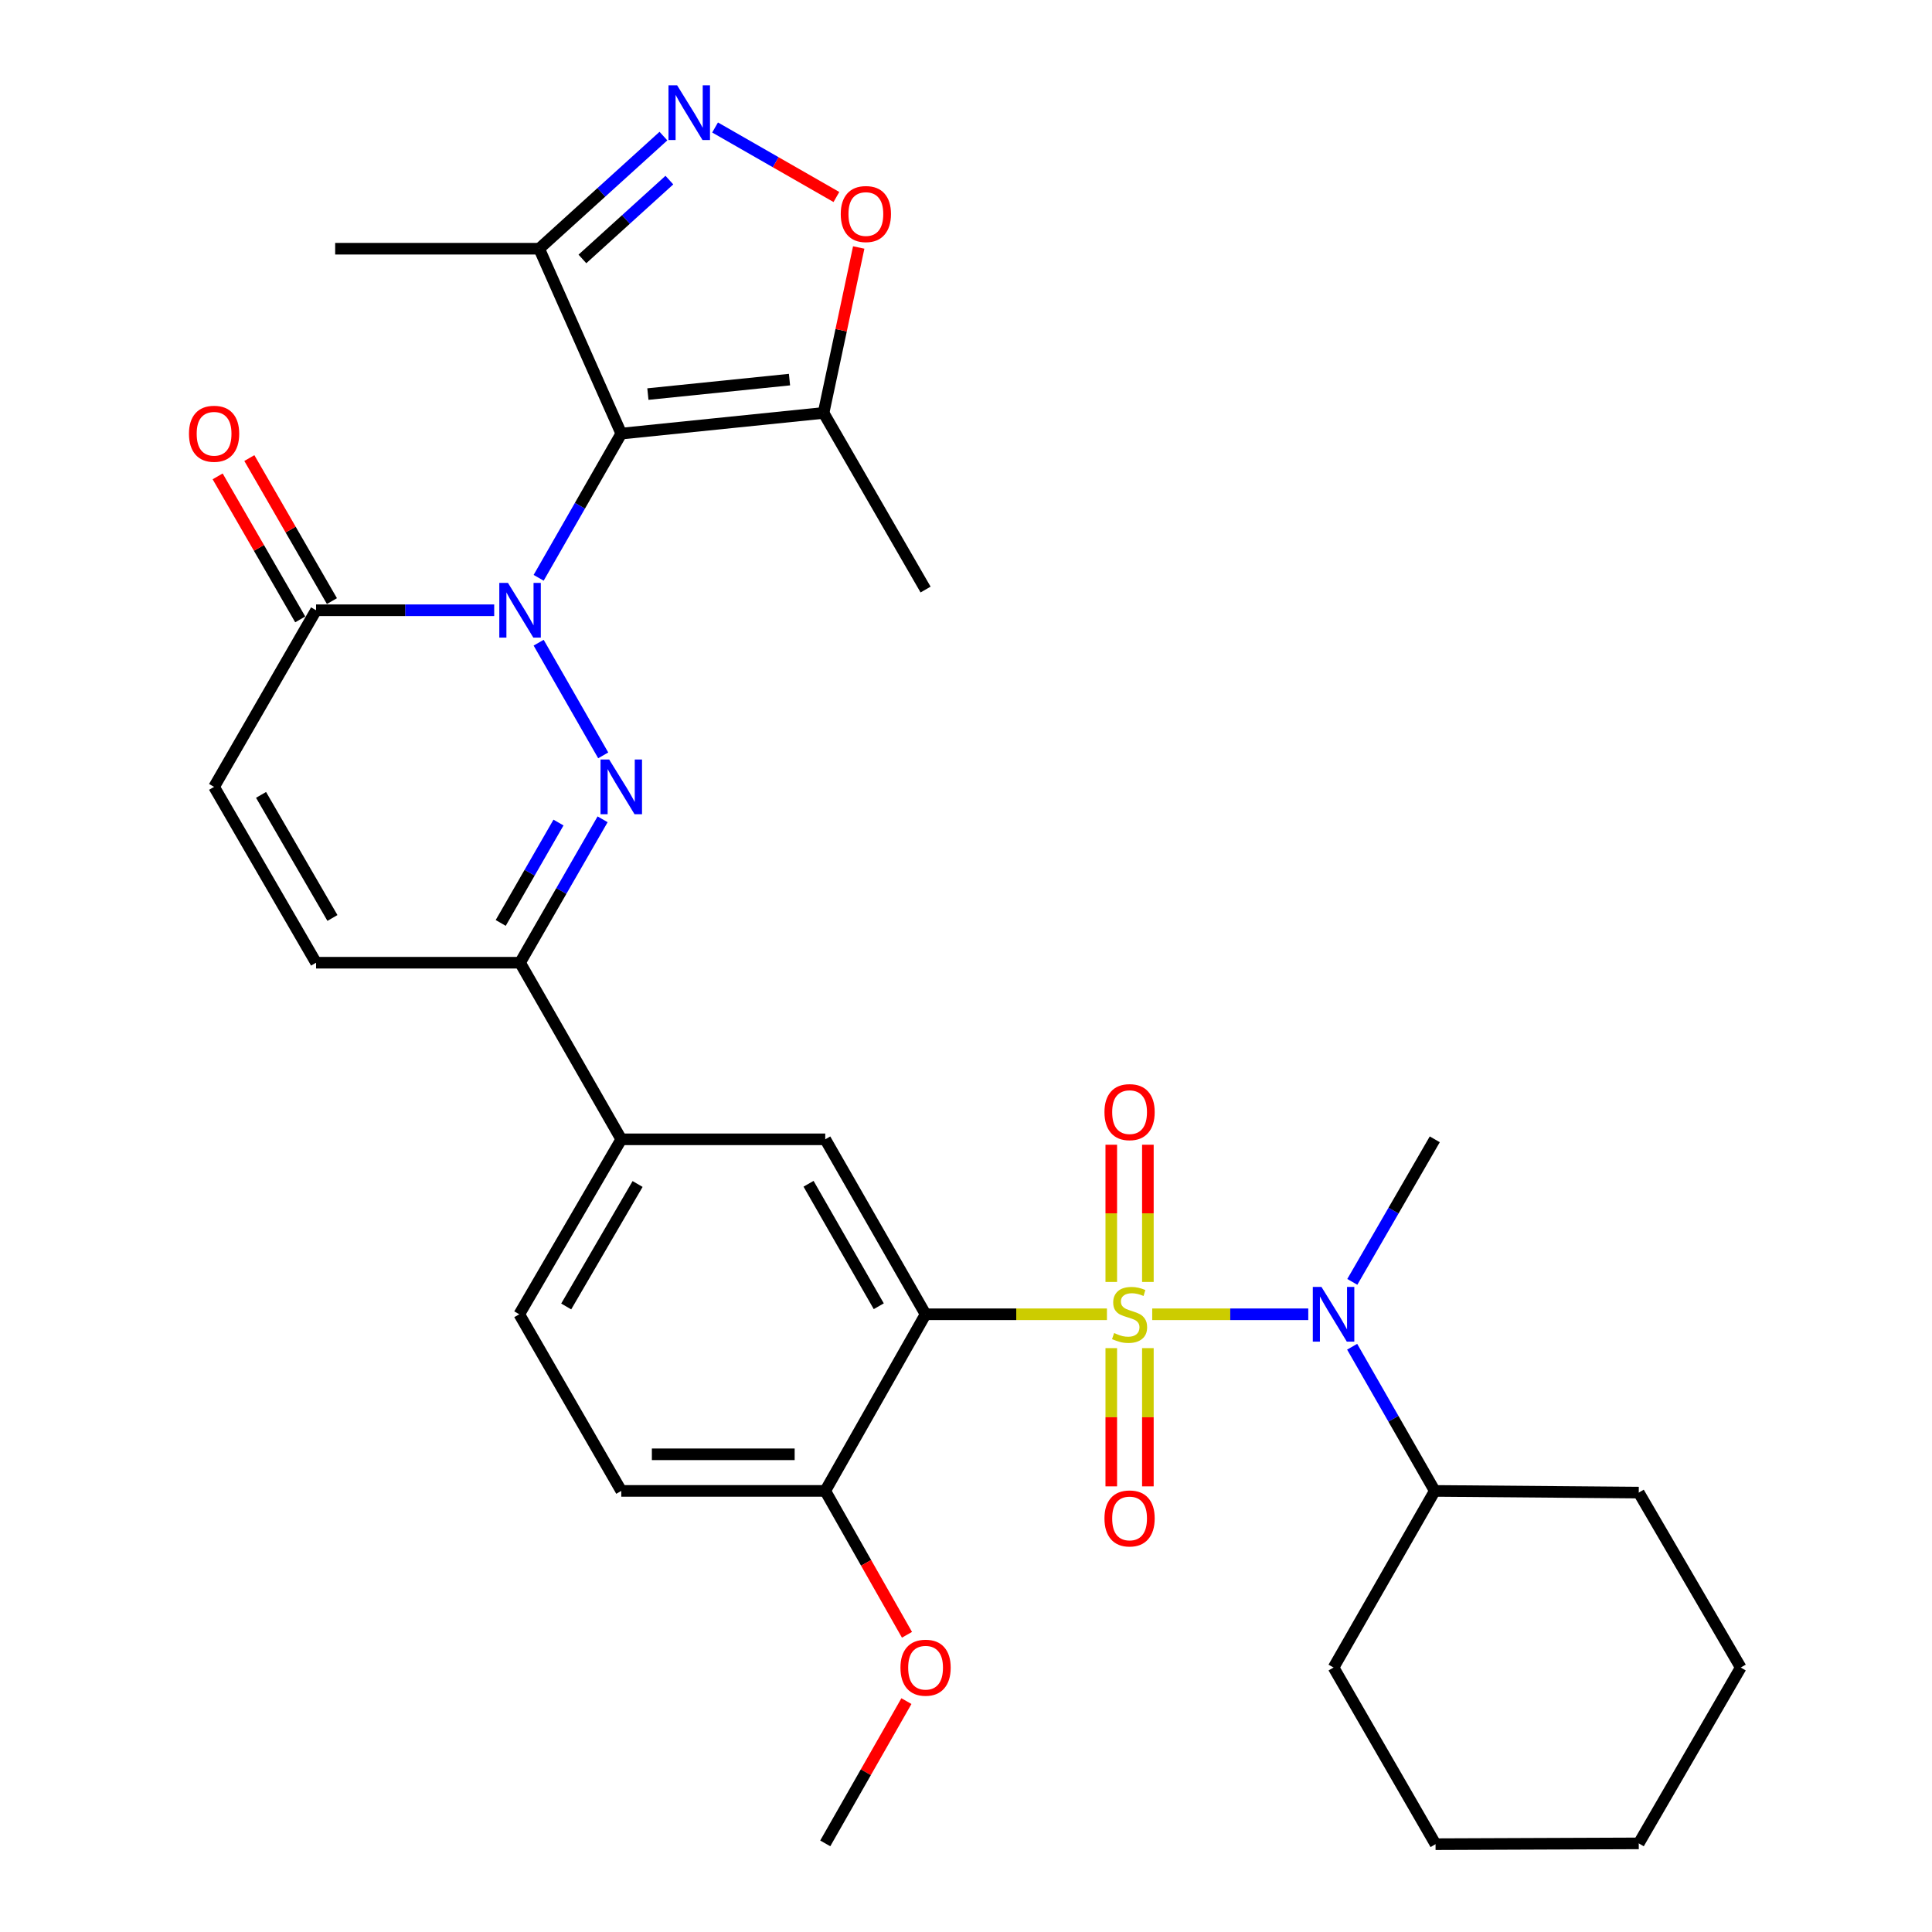 <?xml version='1.0' encoding='iso-8859-1'?>
<svg version='1.1' baseProfile='full'
              xmlns='http://www.w3.org/2000/svg'
                      xmlns:rdkit='http://www.rdkit.org/xml'
                      xmlns:xlink='http://www.w3.org/1999/xlink'
                  xml:space='preserve'
width='1000px' height='1000px' viewBox='0 0 1000 1000'>
<!-- END OF HEADER -->
<rect style='opacity:1.0;fill:#FFFFFF;stroke:none' width='1000' height='1000' x='0' y='0'> </rect>
<path class='bond-3' d='M 572.947,680.269 L 526.011,680.269' style='fill:none;fill-rule:evenodd;stroke:#CCCC00;stroke-width:6px;stroke-linecap:butt;stroke-linejoin:miter;stroke-opacity:1' />
<path class='bond-3' d='M 526.011,680.269 L 479.076,680.269' style='fill:none;fill-rule:evenodd;stroke:#000000;stroke-width:6px;stroke-linecap:butt;stroke-linejoin:miter;stroke-opacity:1' />
<path class='bond-5' d='M 596.386,680.269 L 636.773,680.269' style='fill:none;fill-rule:evenodd;stroke:#CCCC00;stroke-width:6px;stroke-linecap:butt;stroke-linejoin:miter;stroke-opacity:1' />
<path class='bond-5' d='M 636.773,680.269 L 677.16,680.269' style='fill:none;fill-rule:evenodd;stroke:#0000FF;stroke-width:6px;stroke-linecap:butt;stroke-linejoin:miter;stroke-opacity:1' />
<path class='bond-15' d='M 594.141,663.531 L 594.141,628.021' style='fill:none;fill-rule:evenodd;stroke:#CCCC00;stroke-width:6px;stroke-linecap:butt;stroke-linejoin:miter;stroke-opacity:1' />
<path class='bond-15' d='M 594.141,628.021 L 594.141,592.511' style='fill:none;fill-rule:evenodd;stroke:#FF0000;stroke-width:6px;stroke-linecap:butt;stroke-linejoin:miter;stroke-opacity:1' />
<path class='bond-15' d='M 575.193,663.531 L 575.193,628.021' style='fill:none;fill-rule:evenodd;stroke:#CCCC00;stroke-width:6px;stroke-linecap:butt;stroke-linejoin:miter;stroke-opacity:1' />
<path class='bond-15' d='M 575.193,628.021 L 575.193,592.511' style='fill:none;fill-rule:evenodd;stroke:#FF0000;stroke-width:6px;stroke-linecap:butt;stroke-linejoin:miter;stroke-opacity:1' />
<path class='bond-16' d='M 575.193,697.788 L 575.193,733.563' style='fill:none;fill-rule:evenodd;stroke:#CCCC00;stroke-width:6px;stroke-linecap:butt;stroke-linejoin:miter;stroke-opacity:1' />
<path class='bond-16' d='M 575.193,733.563 L 575.193,769.338' style='fill:none;fill-rule:evenodd;stroke:#FF0000;stroke-width:6px;stroke-linecap:butt;stroke-linejoin:miter;stroke-opacity:1' />
<path class='bond-16' d='M 594.141,697.788 L 594.141,733.563' style='fill:none;fill-rule:evenodd;stroke:#CCCC00;stroke-width:6px;stroke-linecap:butt;stroke-linejoin:miter;stroke-opacity:1' />
<path class='bond-16' d='M 594.141,733.563 L 594.141,769.338' style='fill:none;fill-rule:evenodd;stroke:#FF0000;stroke-width:6px;stroke-linecap:butt;stroke-linejoin:miter;stroke-opacity:1' />
<path class='bond-0' d='M 278.803,332.659 L 312.222,390.976' style='fill:none;fill-rule:evenodd;stroke:#0000FF;stroke-width:6px;stroke-linecap:butt;stroke-linejoin:miter;stroke-opacity:1' />
<path class='bond-1' d='M 278.802,299.07 L 300.185,261.751' style='fill:none;fill-rule:evenodd;stroke:#0000FF;stroke-width:6px;stroke-linecap:butt;stroke-linejoin:miter;stroke-opacity:1' />
<path class='bond-1' d='M 300.185,261.751 L 321.569,224.432' style='fill:none;fill-rule:evenodd;stroke:#000000;stroke-width:6px;stroke-linecap:butt;stroke-linejoin:miter;stroke-opacity:1' />
<path class='bond-34' d='M 255.799,315.865 L 209.699,315.865' style='fill:none;fill-rule:evenodd;stroke:#0000FF;stroke-width:6px;stroke-linecap:butt;stroke-linejoin:miter;stroke-opacity:1' />
<path class='bond-34' d='M 209.699,315.865 L 163.599,315.865' style='fill:none;fill-rule:evenodd;stroke:#000000;stroke-width:6px;stroke-linecap:butt;stroke-linejoin:miter;stroke-opacity:1' />
<path class='bond-7' d='M 321.569,224.432 L 426.275,213.726' style='fill:none;fill-rule:evenodd;stroke:#000000;stroke-width:6px;stroke-linecap:butt;stroke-linejoin:miter;stroke-opacity:1' />
<path class='bond-7' d='M 335.348,203.977 L 408.642,196.483' style='fill:none;fill-rule:evenodd;stroke:#000000;stroke-width:6px;stroke-linecap:butt;stroke-linejoin:miter;stroke-opacity:1' />
<path class='bond-9' d='M 321.569,224.432 L 279.084,128.736' style='fill:none;fill-rule:evenodd;stroke:#000000;stroke-width:6px;stroke-linecap:butt;stroke-linejoin:miter;stroke-opacity:1' />
<path class='bond-2' d='M 311.907,424.072 L 290.543,461.185' style='fill:none;fill-rule:evenodd;stroke:#0000FF;stroke-width:6px;stroke-linecap:butt;stroke-linejoin:miter;stroke-opacity:1' />
<path class='bond-2' d='M 290.543,461.185 L 269.179,498.298' style='fill:none;fill-rule:evenodd;stroke:#000000;stroke-width:6px;stroke-linecap:butt;stroke-linejoin:miter;stroke-opacity:1' />
<path class='bond-2' d='M 289.076,425.753 L 274.122,451.732' style='fill:none;fill-rule:evenodd;stroke:#0000FF;stroke-width:6px;stroke-linecap:butt;stroke-linejoin:miter;stroke-opacity:1' />
<path class='bond-2' d='M 274.122,451.732 L 259.167,477.711' style='fill:none;fill-rule:evenodd;stroke:#000000;stroke-width:6px;stroke-linecap:butt;stroke-linejoin:miter;stroke-opacity:1' />
<path class='bond-11' d='M 479.076,680.269 L 427.149,589.71' style='fill:none;fill-rule:evenodd;stroke:#000000;stroke-width:6px;stroke-linecap:butt;stroke-linejoin:miter;stroke-opacity:1' />
<path class='bond-11' d='M 454.85,676.11 L 418.501,612.719' style='fill:none;fill-rule:evenodd;stroke:#000000;stroke-width:6px;stroke-linecap:butt;stroke-linejoin:miter;stroke-opacity:1' />
<path class='bond-17' d='M 479.076,680.269 L 427.149,771.691' style='fill:none;fill-rule:evenodd;stroke:#000000;stroke-width:6px;stroke-linecap:butt;stroke-linejoin:miter;stroke-opacity:1' />
<path class='bond-4' d='M 343.388,70.438 L 311.236,99.587' style='fill:none;fill-rule:evenodd;stroke:#0000FF;stroke-width:6px;stroke-linecap:butt;stroke-linejoin:miter;stroke-opacity:1' />
<path class='bond-4' d='M 311.236,99.587 L 279.084,128.736' style='fill:none;fill-rule:evenodd;stroke:#000000;stroke-width:6px;stroke-linecap:butt;stroke-linejoin:miter;stroke-opacity:1' />
<path class='bond-4' d='M 346.469,93.22 L 323.962,113.624' style='fill:none;fill-rule:evenodd;stroke:#0000FF;stroke-width:6px;stroke-linecap:butt;stroke-linejoin:miter;stroke-opacity:1' />
<path class='bond-4' d='M 323.962,113.624 L 301.456,134.029' style='fill:none;fill-rule:evenodd;stroke:#000000;stroke-width:6px;stroke-linecap:butt;stroke-linejoin:miter;stroke-opacity:1' />
<path class='bond-35' d='M 370.122,65.987 L 401.522,83.978' style='fill:none;fill-rule:evenodd;stroke:#0000FF;stroke-width:6px;stroke-linecap:butt;stroke-linejoin:miter;stroke-opacity:1' />
<path class='bond-35' d='M 401.522,83.978 L 432.922,101.968' style='fill:none;fill-rule:evenodd;stroke:#FF0000;stroke-width:6px;stroke-linecap:butt;stroke-linejoin:miter;stroke-opacity:1' />
<path class='bond-19' d='M 699.871,697.063 L 721.254,734.377' style='fill:none;fill-rule:evenodd;stroke:#0000FF;stroke-width:6px;stroke-linecap:butt;stroke-linejoin:miter;stroke-opacity:1' />
<path class='bond-19' d='M 721.254,734.377 L 742.637,771.691' style='fill:none;fill-rule:evenodd;stroke:#000000;stroke-width:6px;stroke-linecap:butt;stroke-linejoin:miter;stroke-opacity:1' />
<path class='bond-23' d='M 699.952,663.493 L 721.294,626.601' style='fill:none;fill-rule:evenodd;stroke:#0000FF;stroke-width:6px;stroke-linecap:butt;stroke-linejoin:miter;stroke-opacity:1' />
<path class='bond-23' d='M 721.294,626.601 L 742.637,589.71' style='fill:none;fill-rule:evenodd;stroke:#000000;stroke-width:6px;stroke-linecap:butt;stroke-linejoin:miter;stroke-opacity:1' />
<path class='bond-6' d='M 163.599,315.865 L 110.809,407.287' style='fill:none;fill-rule:evenodd;stroke:#000000;stroke-width:6px;stroke-linecap:butt;stroke-linejoin:miter;stroke-opacity:1' />
<path class='bond-18' d='M 171.803,311.128 L 150.431,274.111' style='fill:none;fill-rule:evenodd;stroke:#000000;stroke-width:6px;stroke-linecap:butt;stroke-linejoin:miter;stroke-opacity:1' />
<path class='bond-18' d='M 150.431,274.111 L 129.059,237.094' style='fill:none;fill-rule:evenodd;stroke:#FF0000;stroke-width:6px;stroke-linecap:butt;stroke-linejoin:miter;stroke-opacity:1' />
<path class='bond-18' d='M 155.394,320.601 L 134.022,283.585' style='fill:none;fill-rule:evenodd;stroke:#000000;stroke-width:6px;stroke-linecap:butt;stroke-linejoin:miter;stroke-opacity:1' />
<path class='bond-18' d='M 134.022,283.585 L 112.65,246.568' style='fill:none;fill-rule:evenodd;stroke:#FF0000;stroke-width:6px;stroke-linecap:butt;stroke-linejoin:miter;stroke-opacity:1' />
<path class='bond-10' d='M 426.275,213.726 L 435.375,170.912' style='fill:none;fill-rule:evenodd;stroke:#000000;stroke-width:6px;stroke-linecap:butt;stroke-linejoin:miter;stroke-opacity:1' />
<path class='bond-10' d='M 435.375,170.912 L 444.474,128.097' style='fill:none;fill-rule:evenodd;stroke:#FF0000;stroke-width:6px;stroke-linecap:butt;stroke-linejoin:miter;stroke-opacity:1' />
<path class='bond-24' d='M 426.275,213.726 L 479.076,305.149' style='fill:none;fill-rule:evenodd;stroke:#000000;stroke-width:6px;stroke-linecap:butt;stroke-linejoin:miter;stroke-opacity:1' />
<path class='bond-8' d='M 269.179,498.298 L 321.569,589.71' style='fill:none;fill-rule:evenodd;stroke:#000000;stroke-width:6px;stroke-linecap:butt;stroke-linejoin:miter;stroke-opacity:1' />
<path class='bond-13' d='M 269.179,498.298 L 163.599,498.298' style='fill:none;fill-rule:evenodd;stroke:#000000;stroke-width:6px;stroke-linecap:butt;stroke-linejoin:miter;stroke-opacity:1' />
<path class='bond-25' d='M 279.084,128.736 L 173.483,128.736' style='fill:none;fill-rule:evenodd;stroke:#000000;stroke-width:6px;stroke-linecap:butt;stroke-linejoin:miter;stroke-opacity:1' />
<path class='bond-14' d='M 427.149,589.71 L 321.569,589.71' style='fill:none;fill-rule:evenodd;stroke:#000000;stroke-width:6px;stroke-linecap:butt;stroke-linejoin:miter;stroke-opacity:1' />
<path class='bond-12' d='M 110.809,407.287 L 163.599,498.298' style='fill:none;fill-rule:evenodd;stroke:#000000;stroke-width:6px;stroke-linecap:butt;stroke-linejoin:miter;stroke-opacity:1' />
<path class='bond-12' d='M 135.117,411.432 L 172.07,475.14' style='fill:none;fill-rule:evenodd;stroke:#000000;stroke-width:6px;stroke-linecap:butt;stroke-linejoin:miter;stroke-opacity:1' />
<path class='bond-32' d='M 321.569,589.71 L 268.779,680.269' style='fill:none;fill-rule:evenodd;stroke:#000000;stroke-width:6px;stroke-linecap:butt;stroke-linejoin:miter;stroke-opacity:1' />
<path class='bond-32' d='M 330.02,612.836 L 293.067,676.227' style='fill:none;fill-rule:evenodd;stroke:#000000;stroke-width:6px;stroke-linecap:butt;stroke-linejoin:miter;stroke-opacity:1' />
<path class='bond-21' d='M 427.149,771.691 L 321.569,771.691' style='fill:none;fill-rule:evenodd;stroke:#000000;stroke-width:6px;stroke-linecap:butt;stroke-linejoin:miter;stroke-opacity:1' />
<path class='bond-21' d='M 411.312,752.743 L 337.406,752.743' style='fill:none;fill-rule:evenodd;stroke:#000000;stroke-width:6px;stroke-linecap:butt;stroke-linejoin:miter;stroke-opacity:1' />
<path class='bond-22' d='M 427.149,771.691 L 448.299,808.928' style='fill:none;fill-rule:evenodd;stroke:#000000;stroke-width:6px;stroke-linecap:butt;stroke-linejoin:miter;stroke-opacity:1' />
<path class='bond-22' d='M 448.299,808.928 L 469.449,846.164' style='fill:none;fill-rule:evenodd;stroke:#FF0000;stroke-width:6px;stroke-linecap:butt;stroke-linejoin:miter;stroke-opacity:1' />
<path class='bond-26' d='M 742.637,771.691 L 848.217,772.564' style='fill:none;fill-rule:evenodd;stroke:#000000;stroke-width:6px;stroke-linecap:butt;stroke-linejoin:miter;stroke-opacity:1' />
<path class='bond-27' d='M 742.637,771.691 L 690.247,863.113' style='fill:none;fill-rule:evenodd;stroke:#000000;stroke-width:6px;stroke-linecap:butt;stroke-linejoin:miter;stroke-opacity:1' />
<path class='bond-20' d='M 268.779,680.269 L 321.569,771.691' style='fill:none;fill-rule:evenodd;stroke:#000000;stroke-width:6px;stroke-linecap:butt;stroke-linejoin:miter;stroke-opacity:1' />
<path class='bond-28' d='M 469.161,880.493 L 448.155,917.314' style='fill:none;fill-rule:evenodd;stroke:#FF0000;stroke-width:6px;stroke-linecap:butt;stroke-linejoin:miter;stroke-opacity:1' />
<path class='bond-28' d='M 448.155,917.314 L 427.149,954.135' style='fill:none;fill-rule:evenodd;stroke:#000000;stroke-width:6px;stroke-linecap:butt;stroke-linejoin:miter;stroke-opacity:1' />
<path class='bond-30' d='M 848.217,772.564 L 901.007,863.113' style='fill:none;fill-rule:evenodd;stroke:#000000;stroke-width:6px;stroke-linecap:butt;stroke-linejoin:miter;stroke-opacity:1' />
<path class='bond-29' d='M 690.247,863.113 L 743.037,954.545' style='fill:none;fill-rule:evenodd;stroke:#000000;stroke-width:6px;stroke-linecap:butt;stroke-linejoin:miter;stroke-opacity:1' />
<path class='bond-31' d='M 743.037,954.545 L 848.217,954.135' style='fill:none;fill-rule:evenodd;stroke:#000000;stroke-width:6px;stroke-linecap:butt;stroke-linejoin:miter;stroke-opacity:1' />
<path class='bond-33' d='M 901.007,863.113 L 848.217,954.135' style='fill:none;fill-rule:evenodd;stroke:#000000;stroke-width:6px;stroke-linecap:butt;stroke-linejoin:miter;stroke-opacity:1' />
<path  class='atom-0' d='M 576.667 689.989
Q 576.987 690.109, 578.307 690.669
Q 579.627 691.229, 581.067 691.589
Q 582.547 691.909, 583.987 691.909
Q 586.667 691.909, 588.227 690.629
Q 589.787 689.309, 589.787 687.029
Q 589.787 685.469, 588.987 684.509
Q 588.227 683.549, 587.027 683.029
Q 585.827 682.509, 583.827 681.909
Q 581.307 681.149, 579.787 680.429
Q 578.307 679.709, 577.227 678.189
Q 576.187 676.669, 576.187 674.109
Q 576.187 670.549, 578.587 668.349
Q 581.027 666.149, 585.827 666.149
Q 589.107 666.149, 592.827 667.709
L 591.907 670.789
Q 588.507 669.389, 585.947 669.389
Q 583.187 669.389, 581.667 670.549
Q 580.147 671.669, 580.187 673.629
Q 580.187 675.149, 580.947 676.069
Q 581.747 676.989, 582.867 677.509
Q 584.027 678.029, 585.947 678.629
Q 588.507 679.429, 590.027 680.229
Q 591.547 681.029, 592.627 682.669
Q 593.747 684.269, 593.747 687.029
Q 593.747 690.949, 591.107 693.069
Q 588.507 695.149, 584.147 695.149
Q 581.627 695.149, 579.707 694.589
Q 577.827 694.069, 575.587 693.149
L 576.667 689.989
' fill='#CCCC00'/>
<path  class='atom-1' d='M 262.919 301.705
L 272.199 316.705
Q 273.119 318.185, 274.599 320.865
Q 276.079 323.545, 276.159 323.705
L 276.159 301.705
L 279.919 301.705
L 279.919 330.025
L 276.039 330.025
L 266.079 313.625
Q 264.919 311.705, 263.679 309.505
Q 262.479 307.305, 262.119 306.625
L 262.119 330.025
L 258.439 330.025
L 258.439 301.705
L 262.919 301.705
' fill='#0000FF'/>
<path  class='atom-3' d='M 315.309 393.127
L 324.589 408.127
Q 325.509 409.607, 326.989 412.287
Q 328.469 414.967, 328.549 415.127
L 328.549 393.127
L 332.309 393.127
L 332.309 421.447
L 328.429 421.447
L 318.469 405.047
Q 317.309 403.127, 316.069 400.927
Q 314.869 398.727, 314.509 398.047
L 314.509 421.447
L 310.829 421.447
L 310.829 393.127
L 315.309 393.127
' fill='#0000FF'/>
<path  class='atom-5' d='M 350.488 44.165
L 359.768 59.165
Q 360.688 60.645, 362.168 63.325
Q 363.648 66.005, 363.728 66.165
L 363.728 44.165
L 367.488 44.165
L 367.488 72.485
L 363.608 72.485
L 353.648 56.085
Q 352.488 54.165, 351.248 51.965
Q 350.048 49.765, 349.688 49.085
L 349.688 72.485
L 346.008 72.485
L 346.008 44.165
L 350.488 44.165
' fill='#0000FF'/>
<path  class='atom-6' d='M 683.987 666.109
L 693.267 681.109
Q 694.187 682.589, 695.667 685.269
Q 697.147 687.949, 697.227 688.109
L 697.227 666.109
L 700.987 666.109
L 700.987 694.429
L 697.107 694.429
L 687.147 678.029
Q 685.987 676.109, 684.747 673.909
Q 683.547 671.709, 683.187 671.029
L 683.187 694.429
L 679.507 694.429
L 679.507 666.109
L 683.987 666.109
' fill='#0000FF'/>
<path  class='atom-11' d='M 435.17 110.784
Q 435.17 103.984, 438.53 100.184
Q 441.89 96.384, 448.17 96.384
Q 454.45 96.384, 457.81 100.184
Q 461.17 103.984, 461.17 110.784
Q 461.17 117.664, 457.77 121.584
Q 454.37 125.464, 448.17 125.464
Q 441.93 125.464, 438.53 121.584
Q 435.17 117.704, 435.17 110.784
M 448.17 122.264
Q 452.49 122.264, 454.81 119.384
Q 457.17 116.464, 457.17 110.784
Q 457.17 105.224, 454.81 102.424
Q 452.49 99.584, 448.17 99.584
Q 443.85 99.584, 441.49 102.384
Q 439.17 105.184, 439.17 110.784
Q 439.17 116.504, 441.49 119.384
Q 443.85 122.264, 448.17 122.264
' fill='#FF0000'/>
<path  class='atom-16' d='M 571.667 575.632
Q 571.667 568.832, 575.027 565.032
Q 578.387 561.232, 584.667 561.232
Q 590.947 561.232, 594.307 565.032
Q 597.667 568.832, 597.667 575.632
Q 597.667 582.512, 594.267 586.432
Q 590.867 590.312, 584.667 590.312
Q 578.427 590.312, 575.027 586.432
Q 571.667 582.552, 571.667 575.632
M 584.667 587.112
Q 588.987 587.112, 591.307 584.232
Q 593.667 581.312, 593.667 575.632
Q 593.667 570.072, 591.307 567.272
Q 588.987 564.432, 584.667 564.432
Q 580.347 564.432, 577.987 567.232
Q 575.667 570.032, 575.667 575.632
Q 575.667 581.352, 577.987 584.232
Q 580.347 587.112, 584.667 587.112
' fill='#FF0000'/>
<path  class='atom-17' d='M 571.667 785.939
Q 571.667 779.139, 575.027 775.339
Q 578.387 771.539, 584.667 771.539
Q 590.947 771.539, 594.307 775.339
Q 597.667 779.139, 597.667 785.939
Q 597.667 792.819, 594.267 796.739
Q 590.867 800.619, 584.667 800.619
Q 578.427 800.619, 575.027 796.739
Q 571.667 792.859, 571.667 785.939
M 584.667 797.419
Q 588.987 797.419, 591.307 794.539
Q 593.667 791.619, 593.667 785.939
Q 593.667 780.379, 591.307 777.579
Q 588.987 774.739, 584.667 774.739
Q 580.347 774.739, 577.987 777.539
Q 575.667 780.339, 575.667 785.939
Q 575.667 791.659, 577.987 794.539
Q 580.347 797.419, 584.667 797.419
' fill='#FF0000'/>
<path  class='atom-19' d='M 97.809 224.512
Q 97.809 217.712, 101.169 213.912
Q 104.529 210.112, 110.809 210.112
Q 117.089 210.112, 120.449 213.912
Q 123.809 217.712, 123.809 224.512
Q 123.809 231.392, 120.409 235.312
Q 117.009 239.192, 110.809 239.192
Q 104.569 239.192, 101.169 235.312
Q 97.809 231.432, 97.809 224.512
M 110.809 235.992
Q 115.129 235.992, 117.449 233.112
Q 119.809 230.192, 119.809 224.512
Q 119.809 218.952, 117.449 216.152
Q 115.129 213.312, 110.809 213.312
Q 106.489 213.312, 104.129 216.112
Q 101.809 218.912, 101.809 224.512
Q 101.809 230.232, 104.129 233.112
Q 106.489 235.992, 110.809 235.992
' fill='#FF0000'/>
<path  class='atom-23' d='M 466.076 863.193
Q 466.076 856.393, 469.436 852.593
Q 472.796 848.793, 479.076 848.793
Q 485.356 848.793, 488.716 852.593
Q 492.076 856.393, 492.076 863.193
Q 492.076 870.073, 488.676 873.993
Q 485.276 877.873, 479.076 877.873
Q 472.836 877.873, 469.436 873.993
Q 466.076 870.113, 466.076 863.193
M 479.076 874.673
Q 483.396 874.673, 485.716 871.793
Q 488.076 868.873, 488.076 863.193
Q 488.076 857.633, 485.716 854.833
Q 483.396 851.993, 479.076 851.993
Q 474.756 851.993, 472.396 854.793
Q 470.076 857.593, 470.076 863.193
Q 470.076 868.913, 472.396 871.793
Q 474.756 874.673, 479.076 874.673
' fill='#FF0000'/>
</svg>
